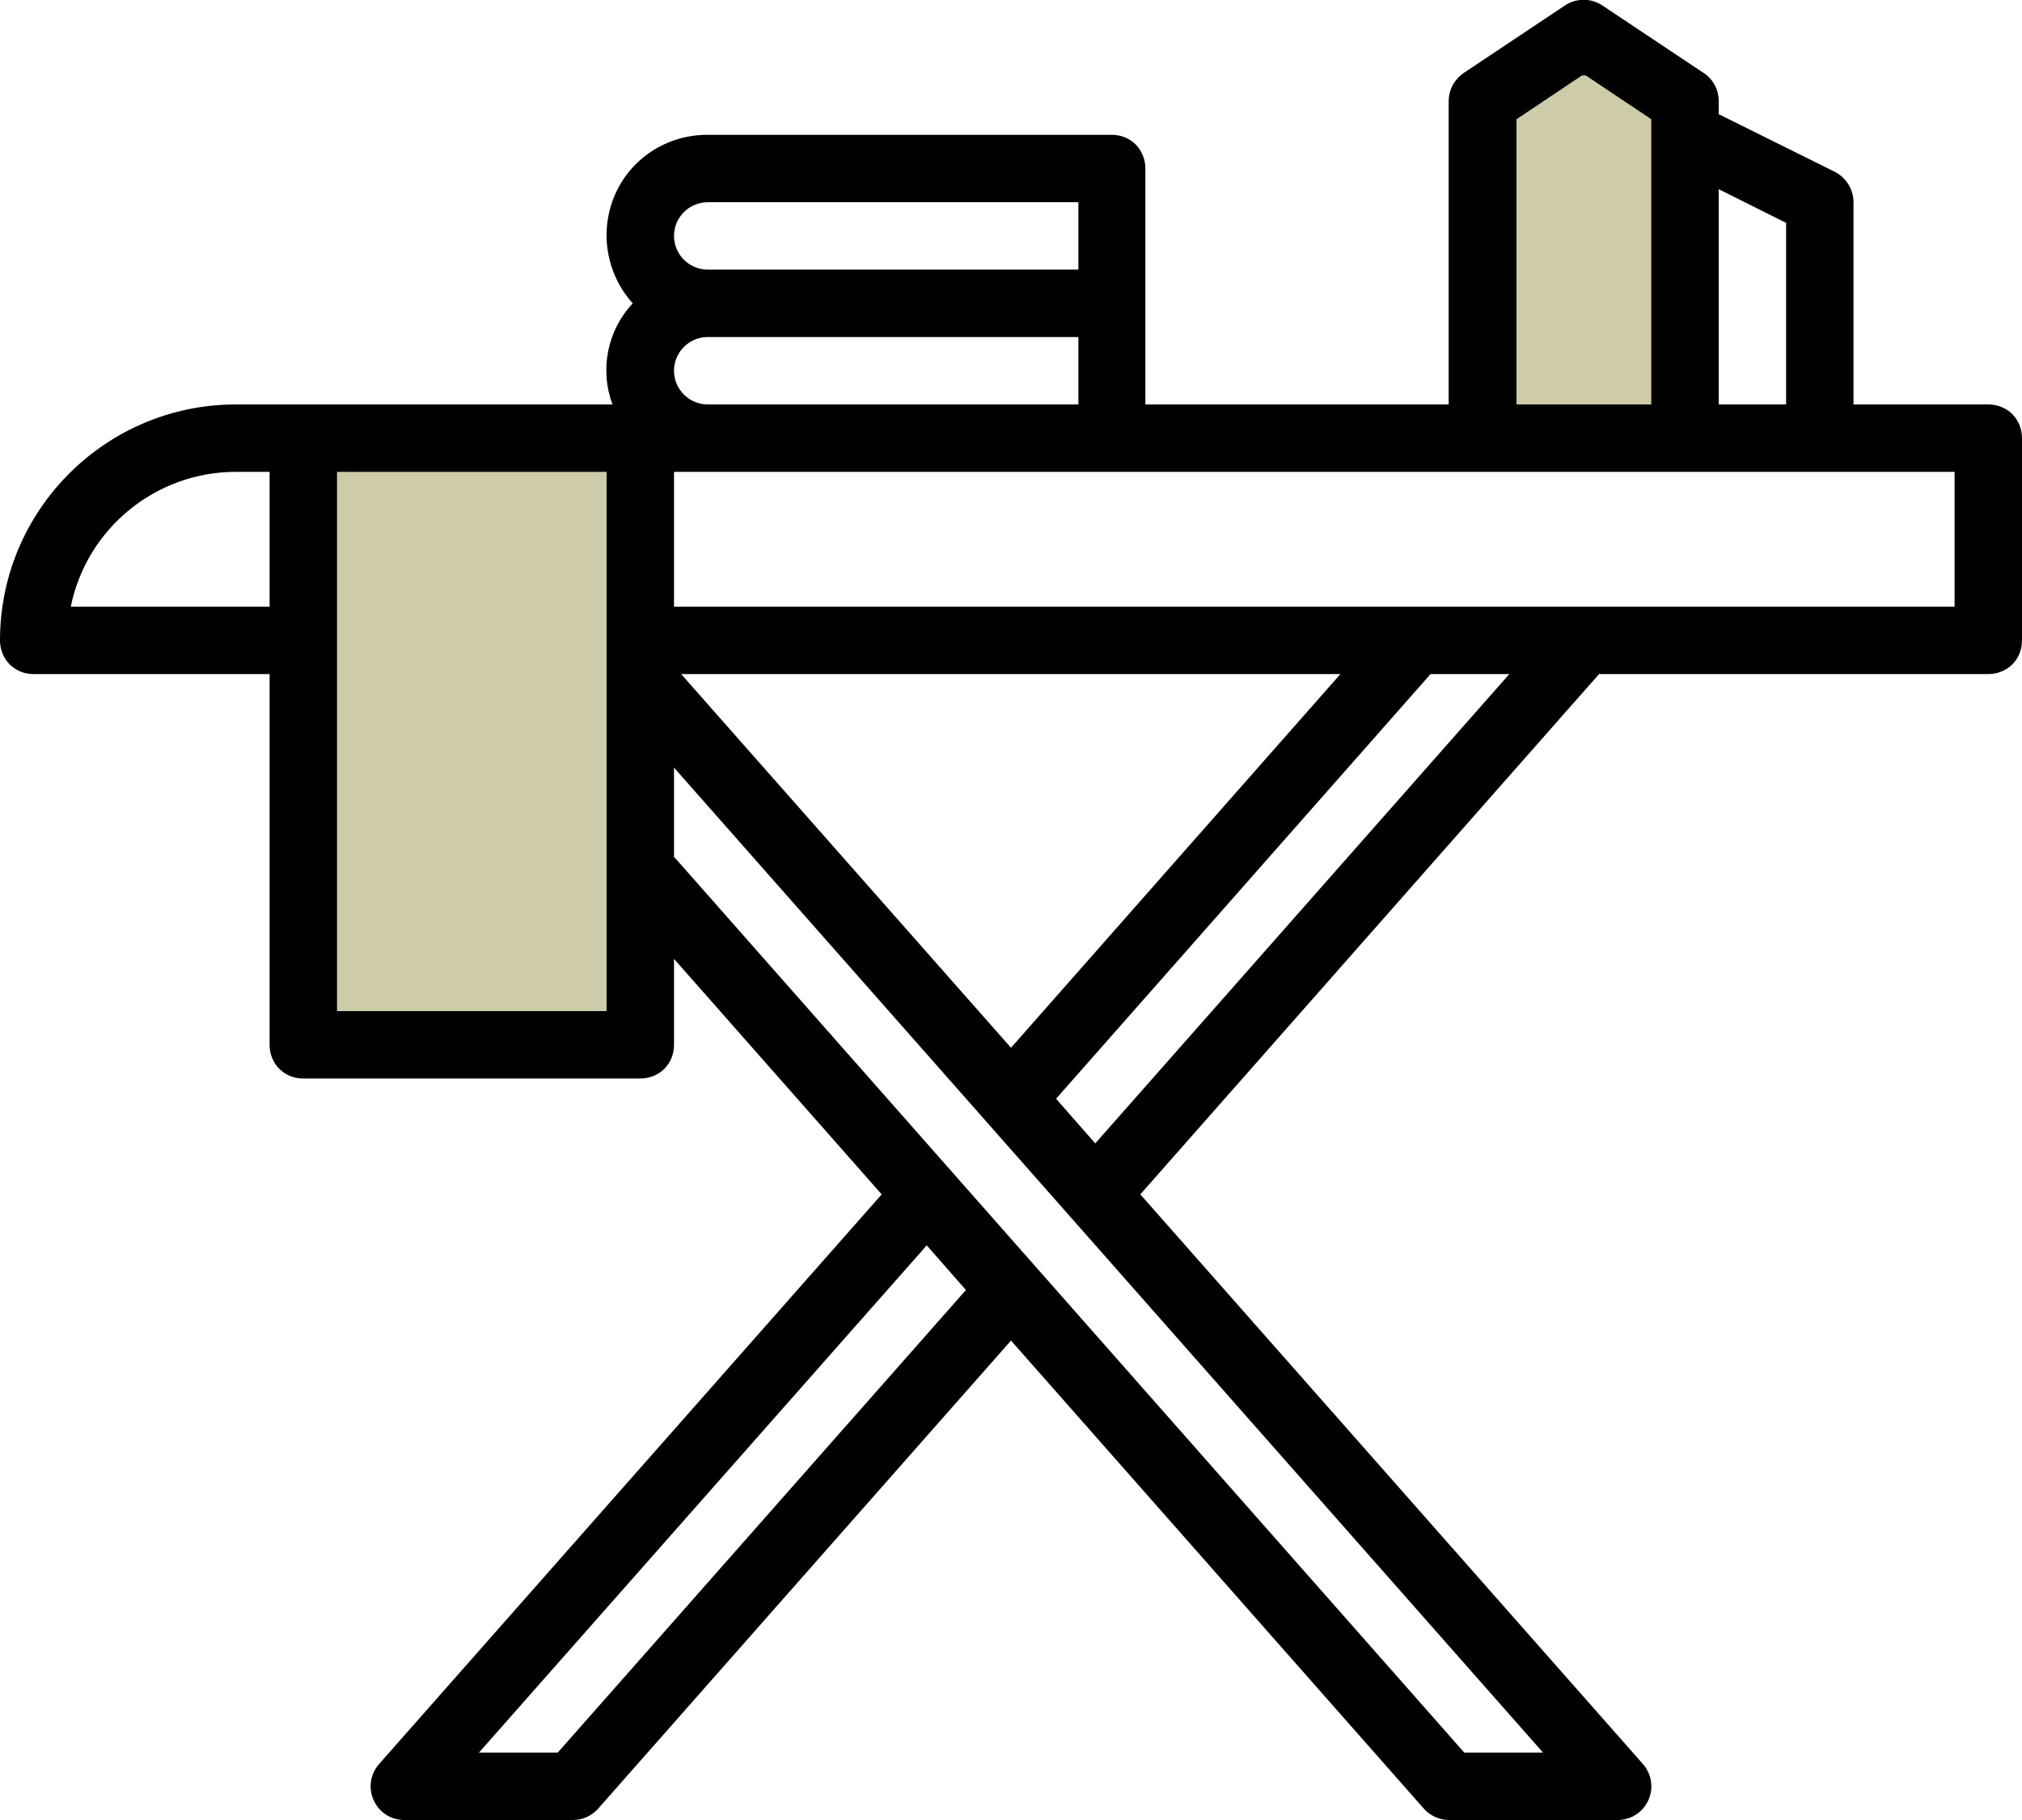 <?xml version="1.0" encoding="utf-8"?>
<!-- Generator: Adobe Illustrator 22.1.0, SVG Export Plug-In . SVG Version: 6.00 Build 0)  -->
<svg version="1.1" id="Livello_1" xmlns="http://www.w3.org/2000/svg" xmlns:xlink="http://www.w3.org/1999/xlink" x="0px" y="0px"
	 viewBox="0 0 480 432" style="enable-background:new 0 0 480 432;" xml:space="preserve">
<style type="text/css">
	.st0{fill:#CECBA8;stroke:#000000;stroke-miterlimit:10;}
</style>
<rect x="73.2" y="103.9" class="st0" width="77.8" height="142.3"/>
<path class="st0" d="M388,101.2h-26.7c-7.6,0-13.7-6.1-13.7-13.7V31.1c0-7.6,6.1-13.7,13.7-13.7H388c7.6,0,13.7,6.1,13.7,13.7v56.4
	C401.7,95.1,395.6,101.2,388,101.2z"/>
<path d="M472,96h-32V48c0-3-1.7-5.8-4.4-7.2L408,27.1V24c0-2.7-1.3-5.2-3.6-6.7l-24-16c-2.7-1.8-6.2-1.8-8.9,0l-24,16
	c-2.2,1.5-3.6,4-3.6,6.7v72h-72V40c0-2.1-0.8-4.2-2.3-5.7c-1.5-1.5-3.5-2.3-5.7-2.3h-96c-9.5,0-18.1,5.5-21.9,14.2
	S143.9,65,150.2,72c-6,6.4-7.9,15.7-4.8,24H56c-30.9,0-56,25.1-56,56c0,2.1,0.8,4.2,2.3,5.7c1.5,1.5,3.5,2.3,5.7,2.3h56v88
	c0,2.1,0.8,4.2,2.3,5.7c1.5,1.5,3.5,2.3,5.7,2.3h80c2.1,0,4.2-0.8,5.7-2.3c1.5-1.5,2.3-3.5,2.3-5.7v-20.4l49.3,55.9L90,418.7
	c-2.1,2.4-2.6,5.7-1.3,8.6c1.3,2.9,4.1,4.7,7.3,4.7h40c2.3,0,4.5-1,6-2.7l98-111.1l98,111.1c1.5,1.7,3.7,2.7,6,2.7h40
	c3.1,0,6-1.8,7.3-4.7c1.3-2.9,0.8-6.2-1.3-8.6L270.7,283.5L379.6,160H472c2.1,0,4.2-0.8,5.7-2.3c1.5-1.5,2.3-3.5,2.3-5.7v-48
	c0-2.1-0.8-4.2-2.3-5.7C476.2,96.8,474.1,96,472,96z M424,52.9V96h-16V44.9L424,52.9z M360,28.3l16-10.7l16,10.7V96h-32V28.3z
	 M160,88c0-4.4,3.6-8,8-8h88v16h-88C163.6,96,160,92.4,160,88z M168,48h88v16h-88c-4.4,0-8-3.6-8-8S163.6,48,168,48z M161.7,160
	h156.5L240,248.7L161.7,160z M16.8,144c3.8-18.6,20.2-32,39.2-32h8v32H16.8z M144,240H80V112h64V240z M132.4,416h-18.7L220,295.6
	l9.3,10.6L132.4,416z M347.6,416L160.3,203.7c-0.1-0.1-0.2-0.1-0.3-0.2v-21.3L366.3,416H347.6z M260,271.4l-9.3-10.6L339.6,160h18.7
	L260,271.4z M464,144H160v-32h304V144z"/>
</svg>
